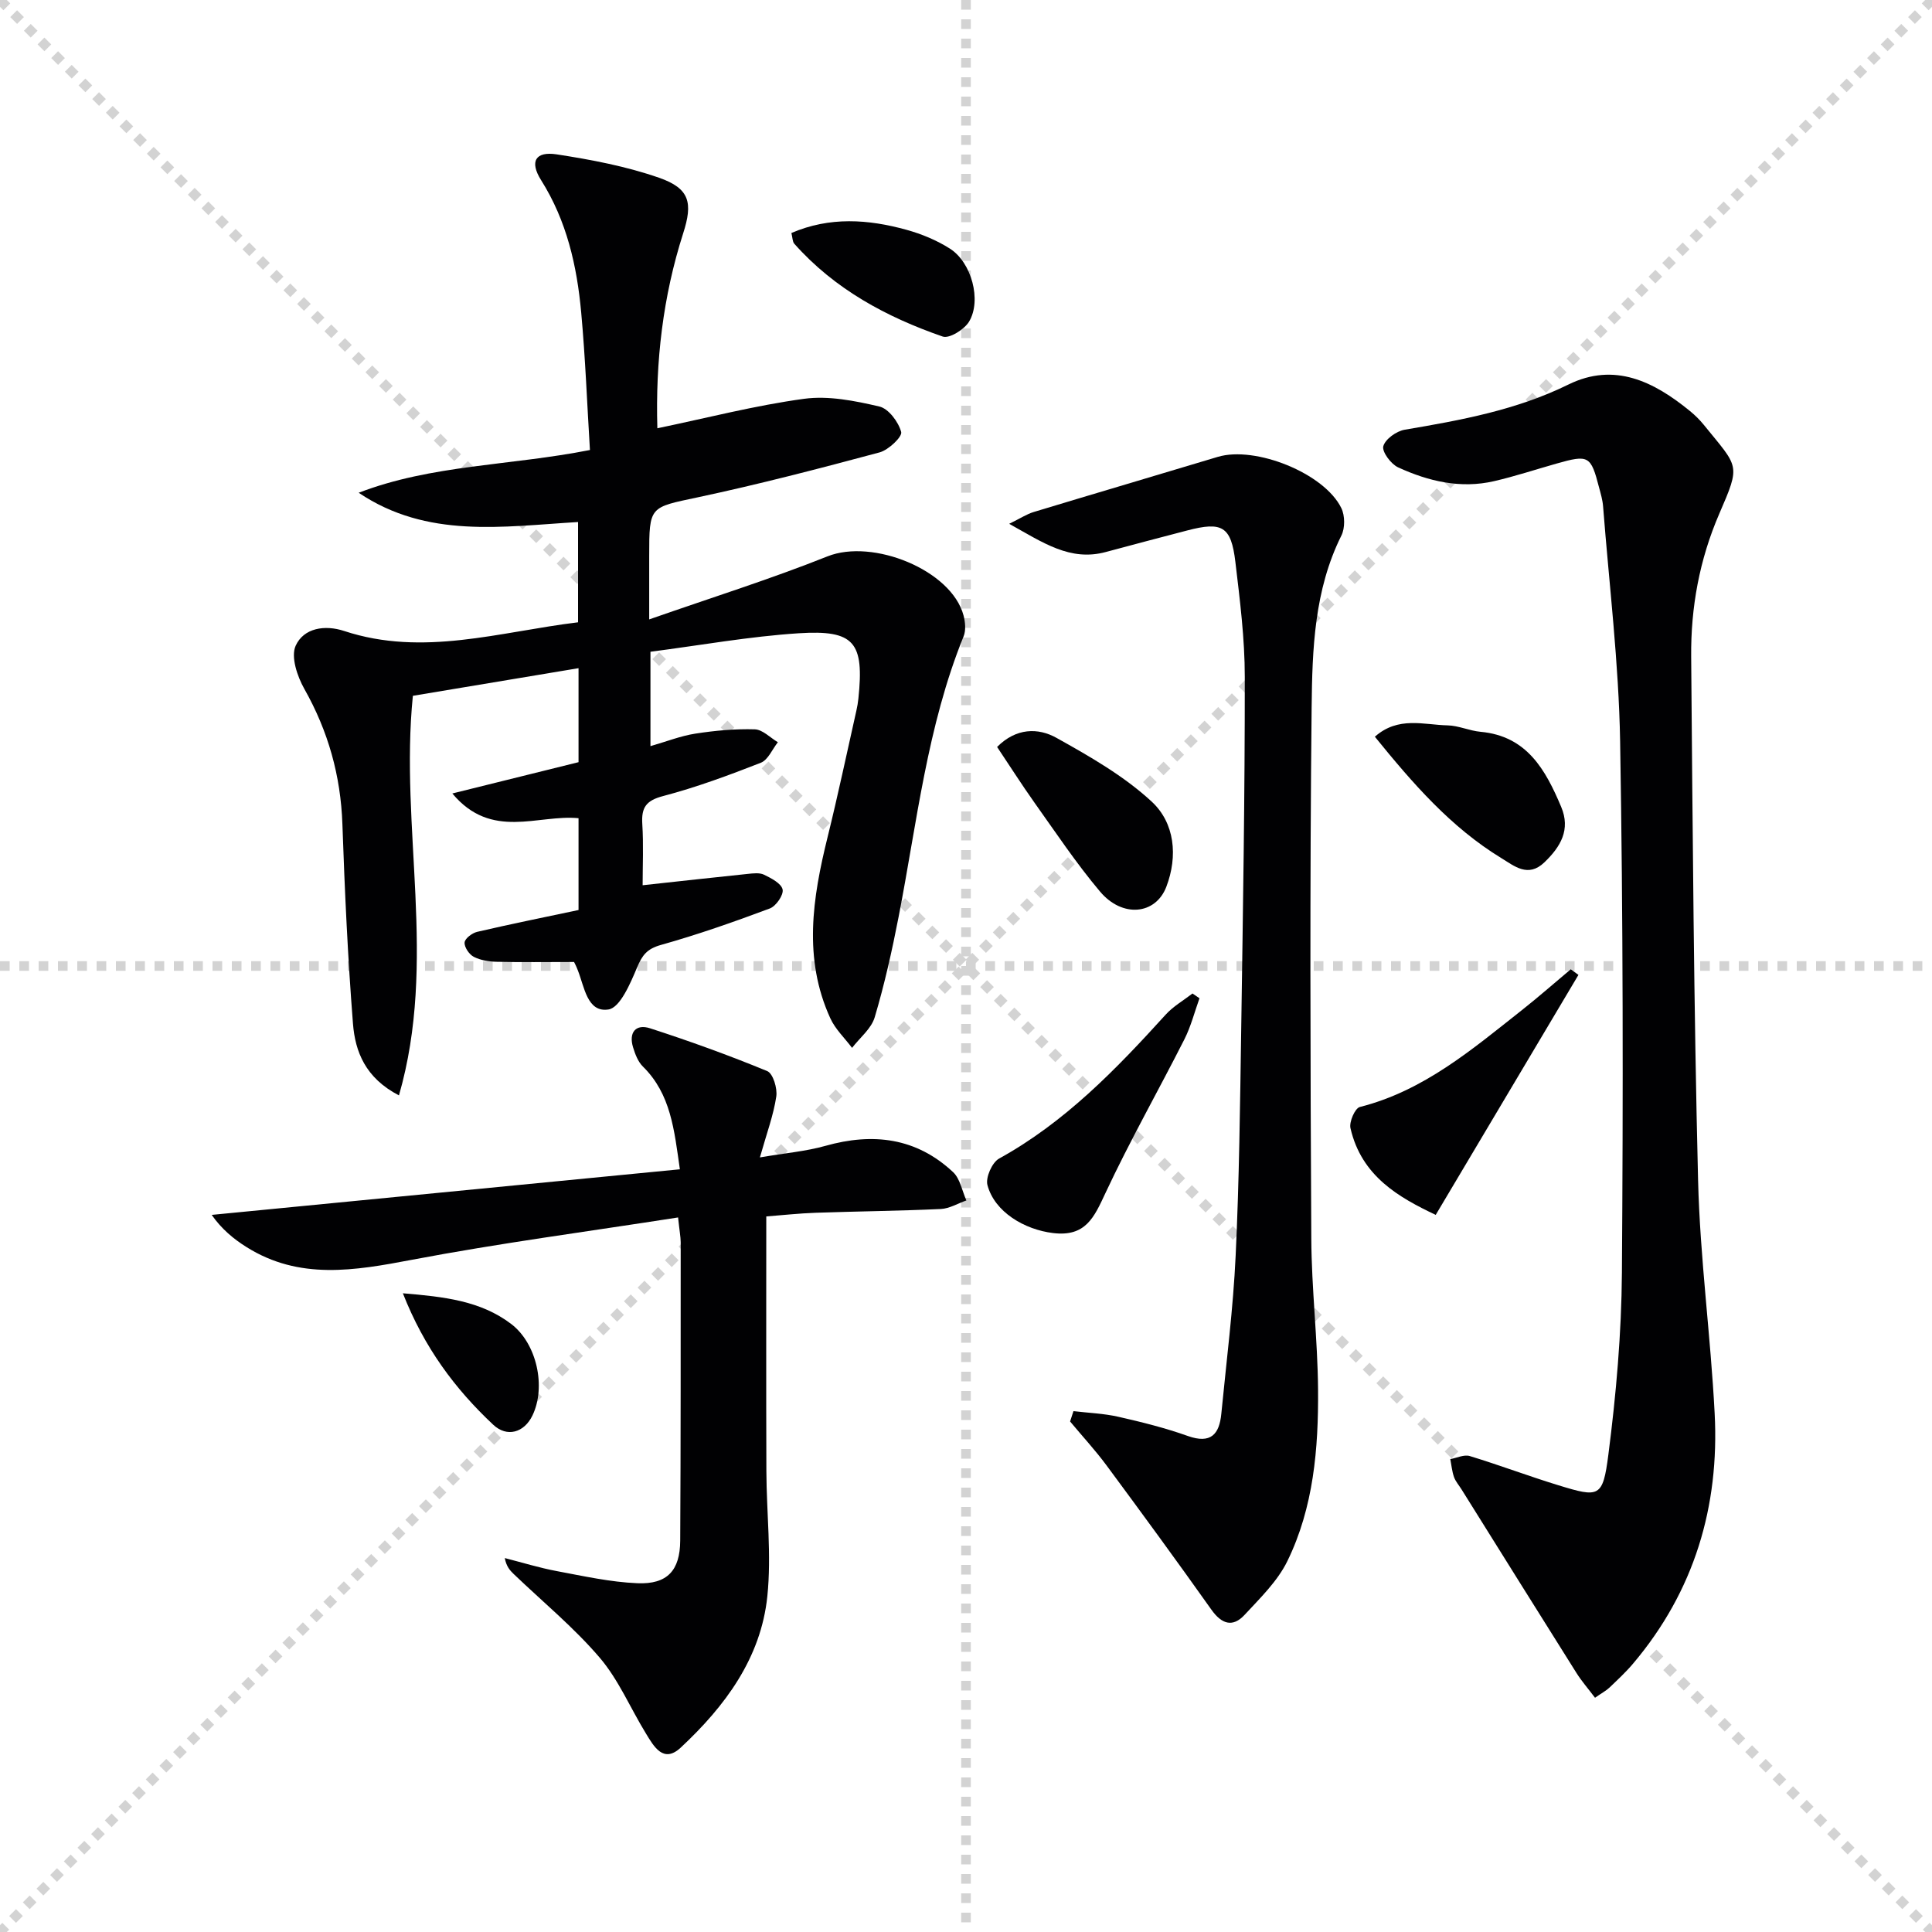 <svg enable-background="new 0 0 400 400" viewBox="0 0 400 400" xmlns="http://www.w3.org/2000/svg"><g stroke="lightgray" stroke-dasharray="1,1" stroke-width="1" transform="scale(2, 2)"><line x1="0" y1="0" x2="200" y2="200"></line><line x1="200" y1="0" x2="0" y2="200"></line><line x1="100" y1="0" x2="100" y2="200"></line><line x1="0" y1="100" x2="200" y2="100"></line></g><g fill="#010103"><path d="m118.85 199.17c-5.77 0-10.89.08-16-.04-1.61-.04-3.36-.31-4.76-1.03-.95-.49-1.98-2-1.9-2.97.06-.82 1.56-1.96 2.6-2.2 6.92-1.61 13.9-3.02 20.99-4.52 0-6.49 0-12.59 0-19.01-8.41-.83-18.02 4.6-26.13-5.12 9.47-2.35 17.72-4.39 26.13-6.48 0-6.48 0-12.75 0-19.46-11.63 1.94-23.01 3.84-34.3 5.72-2.76 27.42 5.12 54.95-2.88 82.73-6.97-3.62-9.06-9.07-9.52-14.83-1.08-13.75-1.71-27.54-2.19-41.33-.35-10.04-2.94-19.25-7.88-28-1.46-2.59-2.83-6.64-1.8-8.93 1.67-3.7 6.06-4.38 10.05-3.06 16.31 5.38 32.13.18 48.42-1.8 0-7.01 0-13.74 0-20.76-15.6.93-31.23 3.49-45.42-6.06 15.13-5.83 31.29-5.58 47.88-8.85-.58-9.39-.94-18.96-1.81-28.48-.88-9.65-2.99-18.96-8.3-27.39-2.45-3.89-1.15-6.01 3.23-5.34 7.16 1.1 14.38 2.47 21.19 4.84 6.37 2.22 7.03 5.19 4.99 11.52-4.2 13.1-5.75 26.55-5.34 40.35 10.3-2.14 20.25-4.73 30.36-6.1 5.06-.69 10.52.41 15.59 1.59 1.92.44 3.97 3.2 4.53 5.28.26.98-2.62 3.72-4.46 4.22-12.48 3.35-25 6.61-37.63 9.3-10 2.13-10.08 1.76-10.08 12.15v13.13c13.05-4.56 25.16-8.36 36.91-13.05 9.37-3.74 25.67 2.83 28.17 12.23.36 1.36.52 3.07.02 4.31-7.57 18.66-9.66 38.56-13.46 58.08-1.36 7-2.92 13.98-4.95 20.8-.7 2.37-3.08 4.24-4.69 6.34-1.52-2.03-3.47-3.86-4.5-6.12-5.66-12.38-3.68-24.92-.57-37.5 2.15-8.7 4-17.48 5.97-26.23.18-.81.33-1.64.41-2.46 1.22-11.64-.78-14.27-12.35-13.53-10.22.66-20.36 2.49-30.7 3.83v19.54c3.34-.96 6.26-2.12 9.29-2.59 4.06-.63 8.21-1.01 12.31-.89 1.62.05 3.19 1.73 4.78 2.67-1.16 1.46-2.03 3.66-3.53 4.25-6.64 2.6-13.37 5.09-20.25 6.9-3.53.93-4.5 2.38-4.29 5.77.27 4.28.07 8.6.07 12.69 7.55-.82 14.62-1.61 21.69-2.34 1.15-.12 2.5-.3 3.45.16 1.5.73 3.57 1.8 3.84 3.06.24 1.12-1.36 3.45-2.65 3.93-7.43 2.78-14.95 5.42-22.58 7.56-2.84.8-3.83 2.1-4.9 4.65-1.39 3.3-3.51 8.33-5.92 8.7-4.42.69-4.98-4.69-6.36-8.14-.33-.88-.79-1.73-.77-1.69z"/><path d="m330.23 351.5c-1.5-1.99-2.8-3.47-3.84-5.13-7.97-12.66-15.88-25.35-23.81-38.03-.53-.85-1.23-1.63-1.55-2.55-.41-1.18-.52-2.46-.76-3.7 1.35-.24 2.86-.99 4.03-.63 6.17 1.88 12.22 4.17 18.39 6.06 8.39 2.57 9.16 2.55 10.3-6.31 1.61-12.49 2.72-25.13 2.81-37.72.26-36.66.25-73.33-.37-109.98-.28-16.25-2.27-32.46-3.53-48.69-.1-1.31-.49-2.61-.83-3.89-1.71-6.6-2.15-6.84-8.81-4.95-4.31 1.22-8.57 2.63-12.93 3.64-6.94 1.6-13.59.03-19.87-2.86-1.48-.68-3.38-3.24-3.06-4.38.41-1.47 2.71-3.12 4.42-3.41 11.63-1.97 23.13-4.06 33.91-9.36 9.54-4.69 17.72-.6 25.18 5.51 1.03.84 1.99 1.79 2.83 2.82 7.26 8.96 7.7 8.06 3.22 18.42-4.11 9.5-5.91 19.4-5.82 29.6.31 36.14.54 72.29 1.43 108.42.4 16.09 2.6 32.13 3.43 48.22 1.01 19.32-4.22 36.84-16.87 51.81-1.5 1.78-3.22 3.37-4.9 4.98-.71.67-1.61 1.14-3 2.11z"/><path d="m222.25 292.16c3.1.37 6.27.48 9.3 1.17 4.85 1.1 9.71 2.31 14.39 3.98 4.74 1.68 6.51-.35 6.92-4.6 1.06-10.91 2.46-21.81 2.97-32.76.74-15.62.91-31.27 1.15-46.9.36-24.3.76-48.6.74-72.9 0-7.94-1.01-15.91-1.95-23.82-.88-7.37-2.73-8.4-9.98-6.5-5.61 1.47-11.22 2.93-16.82 4.45-7.42 2.01-13.01-1.94-20.03-5.83 2.35-1.15 3.64-2.01 5.06-2.44 12.7-3.85 25.43-7.59 38.13-11.42 7.76-2.33 22.06 3.38 25.58 10.61.76 1.56.78 4.13.01 5.68-5.62 11.27-6.03 23.52-6.16 35.56-.39 36.64-.26 73.29-.07 109.93.05 10.46 1.32 20.91 1.4 31.38.09 12.16-.92 24.35-6.36 35.47-2.04 4.17-5.64 7.65-8.86 11.13-2.47 2.66-4.75 1.89-6.86-1.08-7.12-10.04-14.39-19.98-21.71-29.87-2.34-3.16-5.03-6.07-7.55-9.1.22-.72.46-1.43.7-2.14z"/><path d="m140.39 252.06c-18.82 2.94-37.07 5.34-55.13 8.77-11.84 2.25-23.28 4.23-34.21-2.63-2.7-1.69-5.17-3.74-7.22-6.67 32.23-3.14 64.46-6.28 96.93-9.44-1.17-8.15-1.86-15.58-7.66-21.28-1.01-.99-1.6-2.56-2.03-3.97-.95-3.1.58-4.9 3.53-3.94 8.18 2.65 16.3 5.58 24.25 8.86 1.2.5 2.13 3.58 1.87 5.27-.57 3.83-1.96 7.54-3.39 12.6 5.23-.9 9.5-1.25 13.55-2.39 9.85-2.78 18.83-1.7 26.45 5.44 1.46 1.37 1.86 3.88 2.75 5.86-1.76.61-3.5 1.68-5.28 1.77-8.64.4-17.29.48-25.93.78-3.48.12-6.94.51-10.22.76 0 17.82-.04 35.26.02 52.71.03 8.65 1.08 17.38.2 25.92-1.32 12.82-8.77 22.8-17.94 31.35-3.59 3.34-5.57-.26-7.21-2.95-3.21-5.23-5.64-11.09-9.56-15.68-5.36-6.27-11.83-11.59-17.81-17.32-.79-.76-1.52-1.58-1.84-3.3 3.6.92 7.17 2.03 10.82 2.71 5.52 1.03 11.07 2.27 16.64 2.5 6.18.26 8.82-2.63 8.86-8.81.12-20.61.09-41.22.1-61.83-.02-1.12-.24-2.26-.54-5.09z"/><path d="m326.8 201.84c-9.72 16.35-19.45 32.7-29.55 49.69-7.54-3.58-15.37-7.96-17.65-17.96-.3-1.3.94-4.13 1.94-4.38 13.21-3.34 23.23-11.91 33.52-20.03 3.46-2.73 6.77-5.65 10.15-8.48.52.39 1.06.78 1.59 1.16z"/><path d="m248.34 206.68c-1.02 2.84-1.77 5.82-3.12 8.49-5.39 10.64-11.3 21.04-16.35 31.84-2.35 5.03-4.09 9.1-10.85 8.28-5.88-.71-12.09-4.33-13.58-9.93-.42-1.56.96-4.69 2.41-5.49 13.63-7.52 24.2-18.46 34.49-29.8 1.56-1.72 3.68-2.93 5.55-4.38.48.33.97.66 1.45.99z"/><path d="m206.44 154.65c3.95-3.98 8.51-4 12.3-1.88 6.9 3.85 13.96 7.88 19.7 13.19 4.78 4.42 5.46 11.27 3.04 17.63-2.21 5.8-9.1 6.49-13.72 1.01-4.91-5.82-9.16-12.21-13.59-18.43-2.67-3.76-5.14-7.66-7.73-11.52z"/><path d="m284.65 152.53c4.84-4.29 10.12-2.46 15.06-2.35 2.28.05 4.52 1.12 6.81 1.33 9.62.87 13.47 7.88 16.7 15.53 2 4.74-.12 8.28-3.47 11.5-3.38 3.24-6.21.77-8.92-.88-10.5-6.41-18.38-15.52-26.18-25.13z"/><path d="m163.85 48.24c7.95-3.42 15.9-2.85 23.8-.67 3.15.87 6.3 2.17 9.04 3.92 4.46 2.85 6.58 10.69 3.95 15.09-.97 1.63-4.1 3.58-5.46 3.1-11.66-4.04-22.38-9.8-30.73-19.22-.38-.43-.35-1.22-.6-2.22z"/><path d="m83.41 267.76c8.59.72 16.1 1.55 22.42 6.35 5.33 4.05 7.27 13.05 4.4 18.97-1.72 3.54-5.26 4.57-8.11 1.9-7.91-7.42-14.29-15.96-18.71-27.22z"/></g></svg>